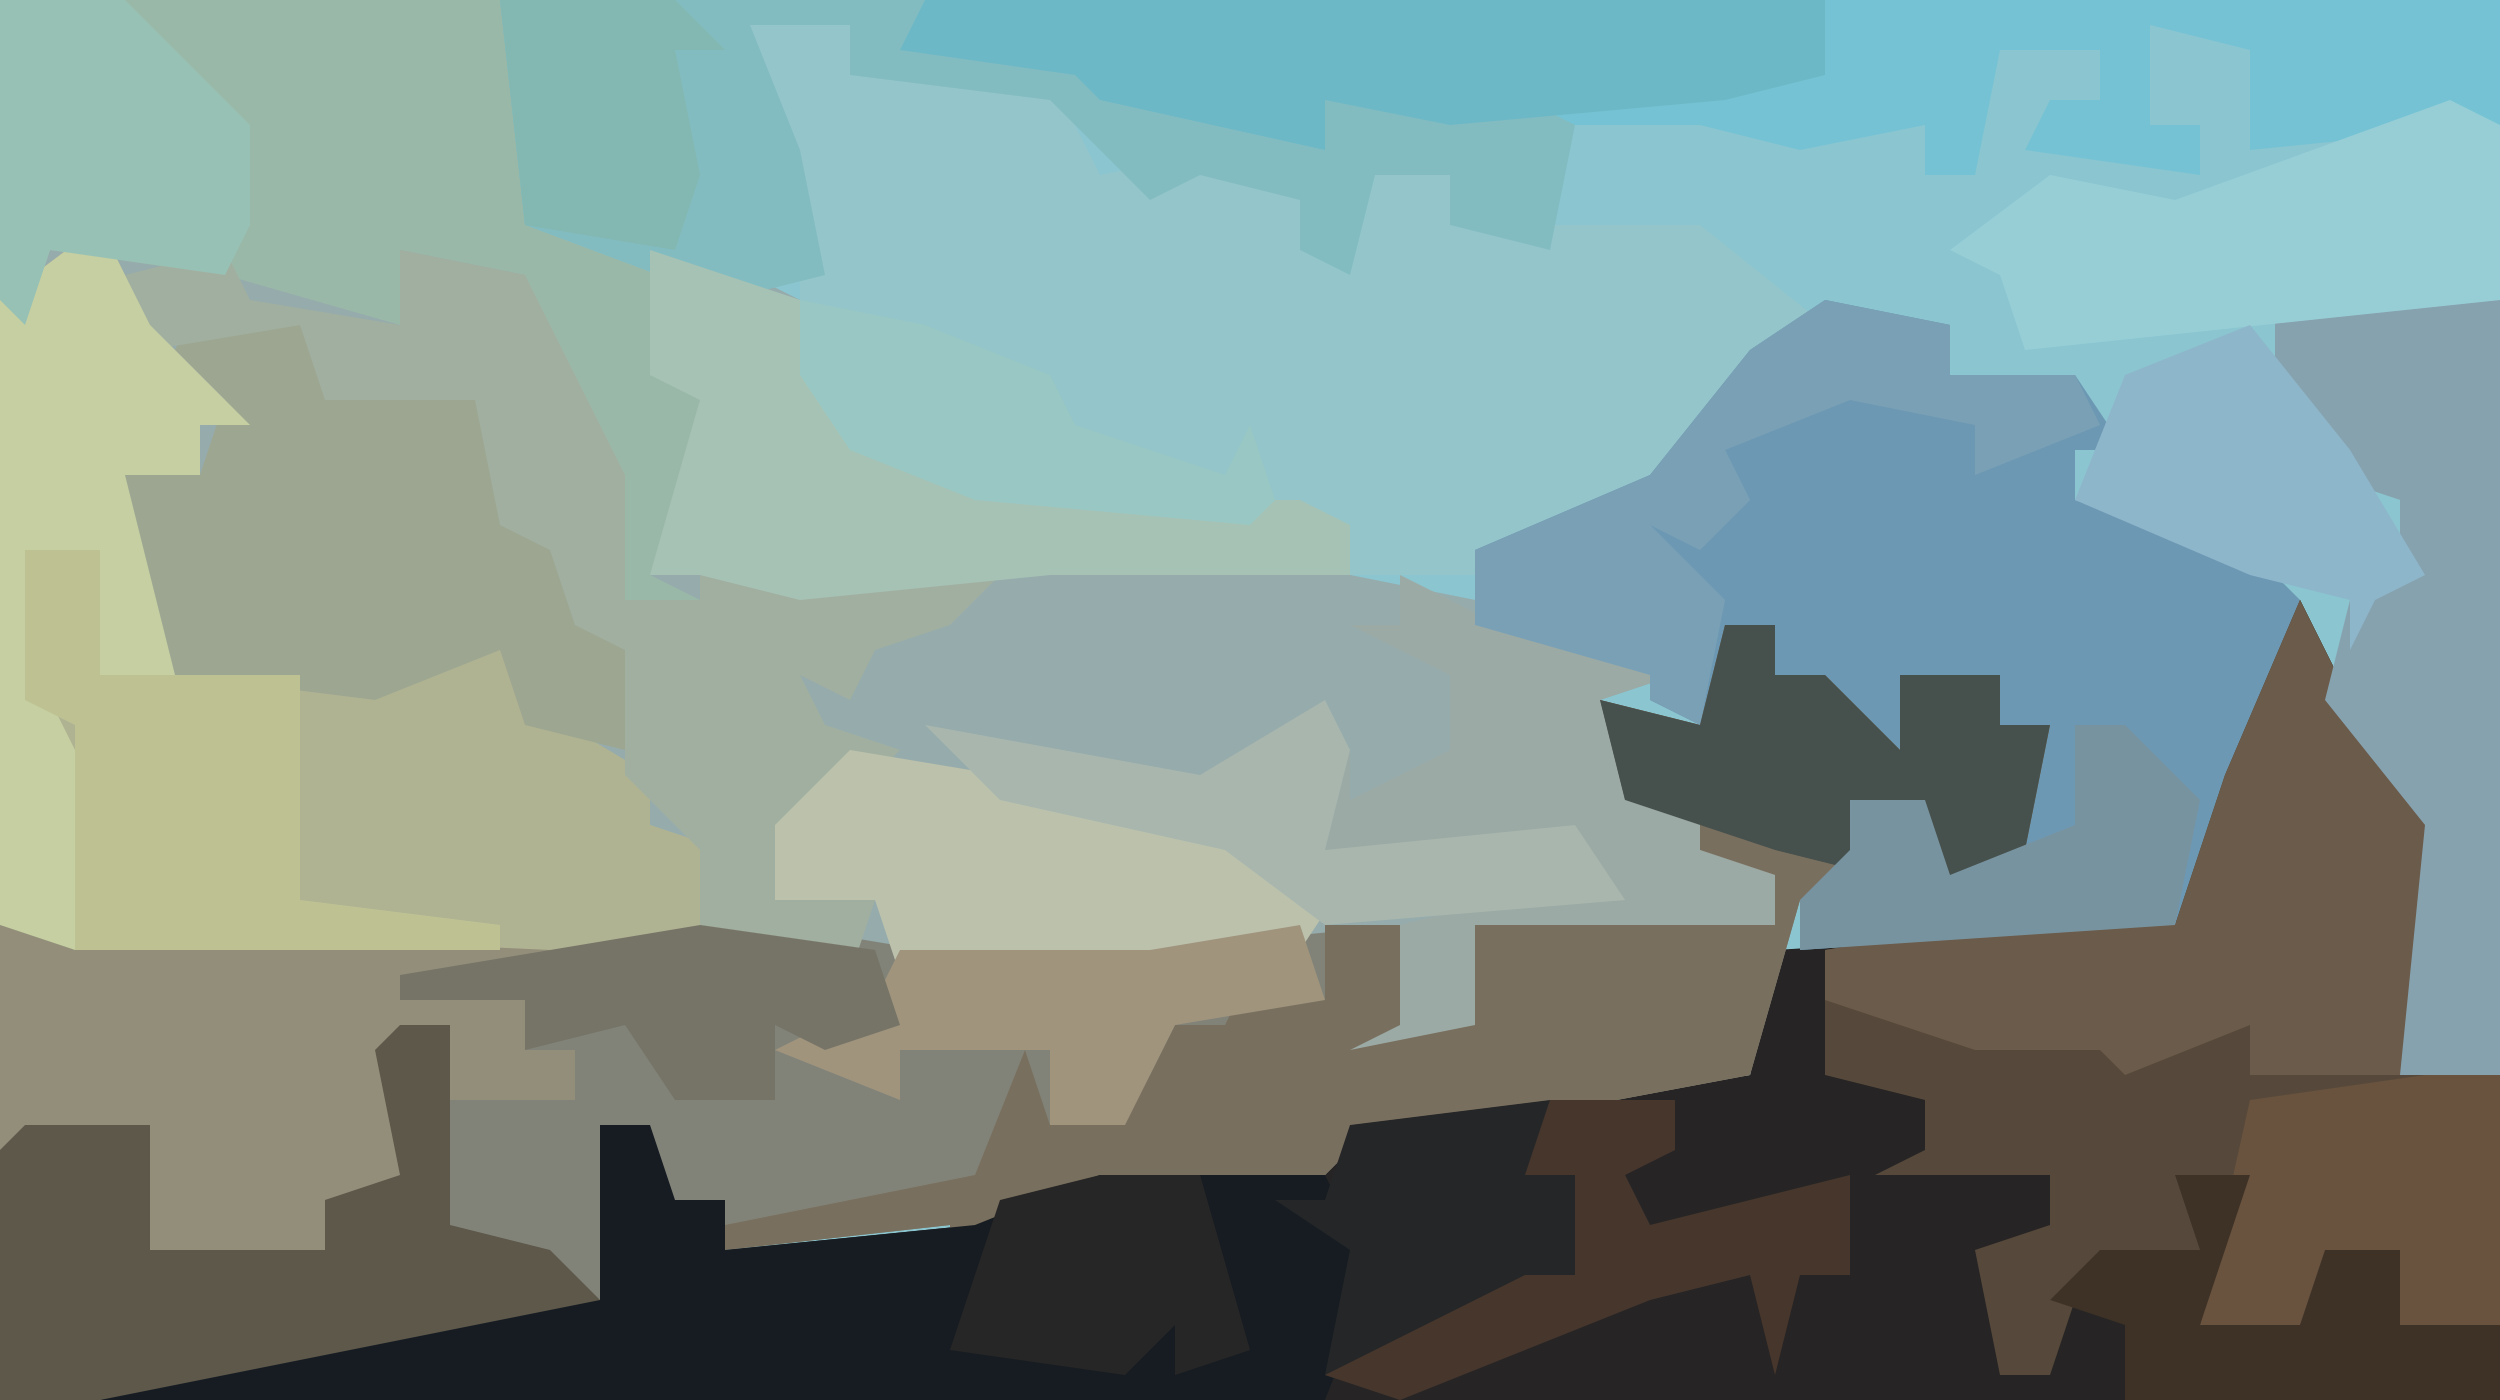 <?xml version="1.0" encoding="UTF-8"?>
<svg version="1.1" xmlns="http://www.w3.org/2000/svg" width="100" height="56">
<path d="M0,0 L100,0 L100,56 L0,56 Z " fill="#8AC5D0" transform="translate(0,0)"/>
<path d="M0,0 L20,0 L21,9 L28,10 L32,12 L35,18 L45,20 L52,20 L54,21 L54,23 L59,24 L67,27 L64,28 L65,32 L68,32 L68,34 L71,35 L71,37 L59,37 L59,41 L54,42 L56,41 L56,37 L46,39 L33,39 L28,38 L1,38 L0,37 Z " fill="#96ABAB" transform="translate(0,0)"/>
<path d="M0,0 L2,4 L6,9 L6,14 L4,19 L8,19 L8,32 L-88,32 L-85,30 L-73,28 L-68,28 L-68,21 L-66,21 L-65,24 L-63,24 L-63,26 L-53,25 L-48,23 L-39,22 L-38,21 L-22,19 L-21,14 L-5,13 L-3,7 Z " fill="#262424" transform="translate(92,24)"/>
<path d="M0,0 L2,0 L2,2 L4,2 L7,5 L7,2 L11,2 L11,4 L13,4 L12,9 L8,11 L8,7 L5,7 L6,10 L3,11 L1,18 L-15,21 L-16,22 L-29,24 L-31,27 L-31,24 L-40,25 L-40,23 L-43,24 L-43,20 L-45,20 L-45,27 L-65,31 L-69,31 L-69,12 L-38,12 L-32,13 L-23,13 L-13,12 L-12,16 L-10,16 L-10,12 L2,12 L-1,9 L-1,7 L-4,7 L-5,3 L-1,4 Z " fill="#818379" transform="translate(69,25)"/>
<path d="M0,0 L4,0 L4,2 L12,2 L14,6 L19,5 L23,7 L22,9 L24,9 L25,6 L28,6 L29,8 L38,8 L43,12 L38,16 L35,20 L29,22 L24,22 L24,20 L15,20 L5,18 L2,14 L2,6 L0,4 Z " fill="#93C5CA" transform="translate(30,1)"/>
<path d="M0,0 L5,1 L5,3 L10,3 L12,6 L10,6 L10,8 L17,10 L19,12 L18,18 L15,23 L14,25 L-1,26 L-1,24 L1,22 L1,20 L4,20 L5,23 L8,21 L9,17 L7,17 L7,15 L3,15 L3,18 L0,17 L0,15 L-2,15 L-2,13 L-4,14 L-5,17 L-7,16 L-7,15 L-14,13 L-14,10 L-7,7 L-3,2 Z " fill="#6D98B3" transform="translate(73,12)"/>
<path d="M0,0 L2,4 L6,9 L6,14 L4,19 L8,19 L8,29 L4,29 L4,26 L1,27 L0,29 L-4,29 L-2,23 L-4,24 L-4,26 L-9,28 L-10,31 L-12,31 L-13,26 L-10,25 L-10,23 L-17,23 L-15,22 L-15,20 L-19,19 L-19,14 L-13,13 L-5,13 L-3,7 Z " fill="#56483A" transform="translate(92,24)"/>
<path d="M0,0 L2,4 L6,8 L4,8 L4,10 L1,10 L3,17 L11,18 L18,16 L17,19 L22,22 L22,24 L25,25 L24,29 L-3,29 L-4,28 L-4,3 Z " fill="#B0B392" transform="translate(4,9)"/>
<path d="M0,0 L2,0 L2,2 L4,2 L7,5 L7,2 L11,2 L11,4 L13,4 L12,9 L8,11 L8,7 L5,7 L6,10 L3,11 L1,18 L-15,21 L-16,22 L-29,24 L-31,27 L-31,24 L-40,25 L-40,24 L-30,22 L-28,17 L-27,20 L-23,18 L-22,16 L-20,16 L-19,14 L-16,15 L-16,12 L-13,12 L-12,16 L-10,16 L-10,12 L2,12 L-1,9 L-1,7 L-4,7 L-5,3 L-1,4 Z " fill="#796F5E" transform="translate(69,25)"/>
<path d="M0,0 L20,0 L21,9 L26,10 L28,16 L27,21 L26,23 L28,24 L25,24 L23,20 L24,18 L21,14 L21,11 L16,10 L16,13 L9,11 L2,10 L1,13 L0,12 Z M4,11 Z " fill="#9AB8A8" transform="translate(0,0)"/>
<path d="M0,0 L2,0 L3,3 L5,3 L5,5 L15,4 L20,2 L29,2 L31,6 L29,11 L-20,11 L-17,9 L-5,7 L0,7 Z " fill="#161C21" transform="translate(24,45)"/>
<path d="M0,0 L63,0 L63,5 L53,6 L53,2 L49,1 L49,5 L51,5 L51,7 L44,6 L45,4 L47,4 L47,2 L43,2 L42,7 L40,7 L40,5 L35,6 L31,5 L21,5 L16,4 L16,6 L7,4 L6,3 L-1,2 Z " fill="#75C2D4" transform="translate(37,0)"/>
<path d="M0,0 L4,1 L5,3 L11,3 L13,6 L12,9 L15,10 L15,13 L18,14 L17,18 L13,17 L12,14 L7,16 L-1,15 L-3,13 L-3,7 L0,7 L1,4 L-1,2 Z " fill="#9DA691" transform="translate(8,12)"/>
<path d="M0,0 L17,0 L17,1 L26,3 L33,6 L33,4 L37,3 L41,4 L43,5 L42,10 L38,9 L38,7 L35,7 L34,11 L32,10 L32,8 L28,7 L26,8 L22,4 L14,3 L14,1 L10,1 L12,6 L13,11 L9,12 L1,9 Z " fill="#82BCC1" transform="translate(20,0)"/>
<path d="M0,0 L1,2 L7,3 L7,0 L12,1 L16,9 L16,12 L16,14 L19,14 L19,12 L26,13 L31,13 L29,15 L26,16 L25,18 L23,17 L24,19 L27,20 L24,23 L22,23 L22,26 L26,26 L25,29 L19,27 L19,24 L16,21 L16,16 L14,15 L13,12 L11,11 L10,6 L4,6 L3,3 L-3,4 L-4,1 Z " fill="#A1AFA0" transform="translate(9,10)"/>
<path d="M0,0 L22,1 L21,5 L23,5 L23,7 L18,7 L18,4 L16,5 L17,10 L13,11 L13,13 L6,13 L6,8 L0,9 Z " fill="#928E7A" transform="translate(0,37)"/>
<path d="M0,0 L2,4 L6,9 L6,14 L4,19 L-2,19 L-2,17 L-7,19 L-8,18 L-13,18 L-19,16 L-19,14 L-13,13 L-5,13 L-3,7 Z " fill="#6B5B4A" transform="translate(92,24)"/>
<path d="M0,0 L9,0 L9,31 L5,31 L6,21 L2,16 L3,12 L5,11 L5,8 L2,7 L0,4 Z " fill="#86A2AF" transform="translate(91,12)"/>
<path d="M0,0 L2,0 L2,8 L6,9 L8,11 L-12,15 L-16,15 L-16,5 L-15,4 L-10,4 L-10,9 L-3,9 L-3,7 L0,6 L-1,1 Z " fill="#5E584B" transform="translate(16,41)"/>
<path d="M0,0 L5,0 L5,2 L3,3 L4,5 L12,3 L12,7 L10,7 L9,11 L8,7 L4,8 L-6,12 L-9,11 L-8,6 L-11,4 L-9,4 L-8,1 Z " fill="#252628" transform="translate(62,44)"/>
<path d="M0,0 L36,0 L36,3 L32,4 L21,5 L16,4 L16,6 L7,4 L6,3 L-1,2 Z " fill="#6CB8C6" transform="translate(37,0)"/>
<path d="M0,0 L4,2 L11,4 L8,5 L9,9 L12,9 L12,11 L15,12 L15,14 L3,14 L3,18 L-2,19 L0,18 L0,14 L8,12 L4,11 L-3,11 L-2,7 L-2,9 L2,7 L2,4 L-2,2 L0,2 Z M-2,6 Z " fill="#9CAAA5" transform="translate(56,23)"/>
<path d="M0,0 L6,2 L9,8 L19,10 L26,10 L28,11 L28,13 L16,13 L6,14 L2,13 L0,13 L2,6 L0,5 L0,2 Z " fill="#A6C2B5" transform="translate(26,10)"/>
<path d="M0,0 L2,4 L6,8 L4,8 L4,10 L1,10 L3,18 L0,18 L0,13 L-2,14 L-2,19 L0,23 L-1,29 L-4,28 L-4,3 Z " fill="#C5CFA1" transform="translate(4,9)"/>
<path d="M0,0 L6,1 L15,3 L20,5 L18,8 L8,9 L2,9 L1,6 L-3,6 L-3,3 Z " fill="#BBC1AB" transform="translate(34,30)"/>
<path d="M0,0 L3,0 L3,5 L11,5 L11,8 L11,14 L19,15 L19,16 L2,16 L2,7 L0,6 Z " fill="#BEC293" transform="translate(1,22)"/>
<path d="M0,0 L2,1 L2,8 L-17,10 L-18,7 L-20,6 L-16,3 L-11,4 Z " fill="#97CED6" transform="translate(98,4)"/>
<path d="M0,0 L5,1 L5,3 L10,3 L11,5 L6,7 L6,5 L1,4 L-4,6 L-3,8 L-5,10 L-7,9 L-4,12 L-5,17 L-7,16 L-7,15 L-14,13 L-14,10 L-7,7 L-3,2 Z " fill="#7AA0B5" transform="translate(73,12)"/>
<path d="M0,0 L2,0 L2,2 L4,2 L7,5 L7,2 L11,2 L11,4 L13,4 L12,9 L8,11 L8,7 L5,7 L6,10 L2,9 L-4,7 L-5,3 L-1,4 Z " fill="#46504D" transform="translate(69,25)"/>
<path d="M0,0 L5,0 L10,5 L10,9 L9,11 L2,10 L1,13 L0,12 Z M4,11 Z " fill="#98C1B5" transform="translate(0,0)"/>
<path d="M0,0 L3,0 L3,10 L-1,10 L-1,7 L-4,8 L-5,10 L-9,10 L-7,1 Z " fill="#69533E" transform="translate(97,43)"/>
<path d="M0,0 L4,5 L7,10 L5,11 L4,13 L4,11 L0,10 L-7,7 L-5,2 Z " fill="#8EB6CB" transform="translate(90,13)"/>
<path d="M0,0 L3,0 L1,6 L5,6 L6,3 L9,3 L9,6 L13,6 L13,9 L-2,9 L-2,6 L-5,5 L-3,3 L1,3 Z " fill="#3E3227" transform="translate(87,47)"/>
<path d="M0,0 L1,3 L-5,4 L-7,8 L-10,8 L-10,5 L-16,5 L-16,7 L-21,5 L-17,3 L-16,1 L-6,1 Z " fill="#A0947D" transform="translate(52,37)"/>
<path d="M0,0 L1,2 L0,6 L10,5 L12,8 L0,9 L-4,6 L-13,4 L-16,1 L-5,3 Z " fill="#A8B6AE" transform="translate(53,28)"/>
<path d="M0,0 L5,1 L10,3 L11,5 L17,7 L18,5 L19,8 L18,9 L7,8 L2,6 L0,3 Z " fill="#99C7C3" transform="translate(32,12)"/>
<path d="M0,0 L2,0 L5,3 L4,8 L-11,9 L-11,7 L-9,5 L-9,3 L-6,3 L-5,6 L0,4 Z " fill="#7893A0" transform="translate(83,29)"/>
<path d="M0,0 L5,0 L5,2 L3,3 L4,5 L12,3 L12,7 L10,7 L9,11 L8,7 L4,8 L-6,12 L-9,11 L-1,7 L1,7 L1,3 L-1,3 Z " fill="#47362C" transform="translate(62,44)"/>
<path d="M0,0 L4,0 L6,7 L3,8 L3,6 L1,8 L-6,7 L-4,1 Z " fill="#272626" transform="translate(44,47)"/>
<path d="M0,0 L7,1 L8,4 L5,5 L3,4 L3,7 L-1,7 L-3,4 L-7,5 L-7,3 L-12,3 L-12,2 Z " fill="#767467" transform="translate(28,37)"/>
<path d="M0,0 L7,0 L9,2 L7,2 L8,7 L7,10 L1,9 Z " fill="#83B7B1" transform="translate(20,0)"/>
</svg>
